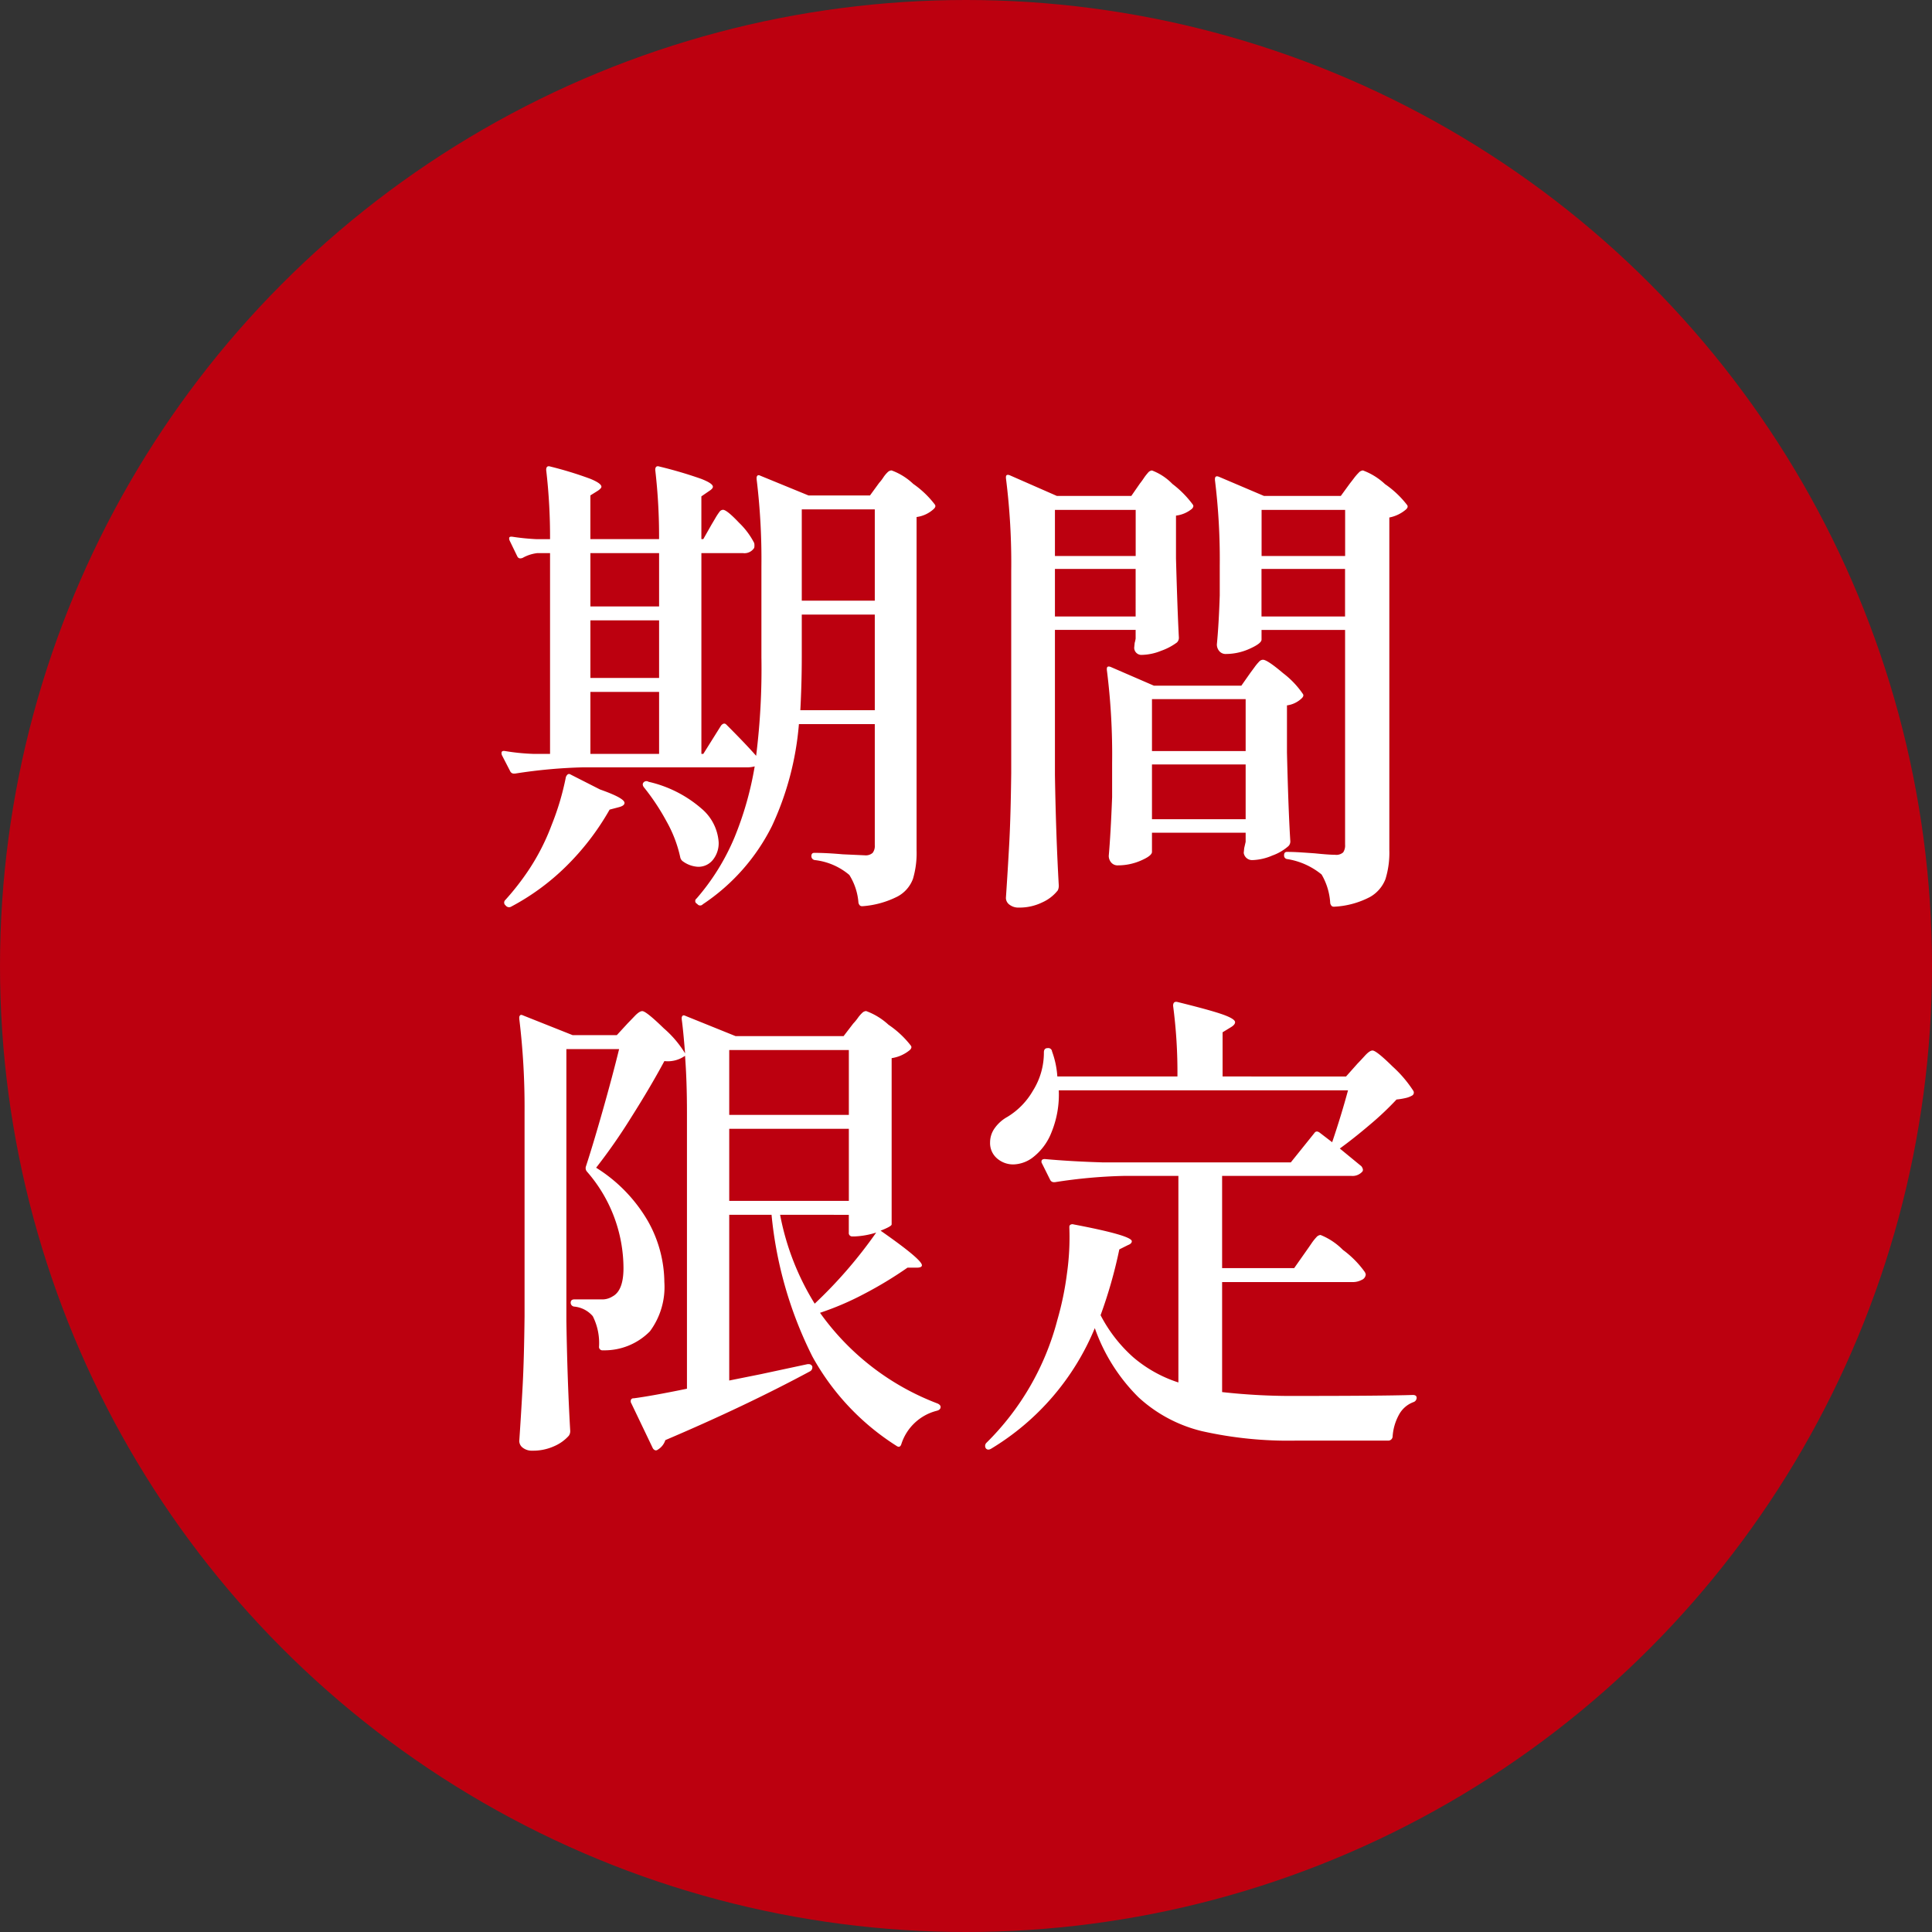 <svg xmlns="http://www.w3.org/2000/svg" width="185" height="185" viewBox="0 0 185 185"><rect x="0" y="0" width="185" height="185" fill="#333333" stroke="none"/><g transform="translate(-856 -10756)"><circle cx="92.5" cy="92.5" r="92.5" transform="translate(856 10756)" fill="#bc000f"/><path d="M23.046-13.524q.276-.322.506-.092,1.886,1.886,2.852,2.99a67.229,67.229,0,0,0,.506-9.43V-28.75a63.36,63.36,0,0,0-.46-8.372v-.092a.3.3,0,0,1,.092-.253q.092-.069.276.023l4.6,1.886h5.888l.874-1.2a3.966,3.966,0,0,0,.391-.506,2.938,2.938,0,0,1,.437-.529.562.562,0,0,1,.368-.161,6,6,0,0,1,2.07,1.288,9.183,9.183,0,0,1,2.07,1.978q.138.184-.092.414a3,3,0,0,1-1.656.782V-1.564a8.654,8.654,0,0,1-.345,2.714,3.166,3.166,0,0,1-1.449,1.679,8.757,8.757,0,0,1-3.358.943h-.092q-.23,0-.322-.322A5.783,5.783,0,0,0,35.328.782,6.173,6.173,0,0,0,32.016-.644a.373.373,0,0,1-.322-.368q0-.322.276-.322,1.15,0,2.714.138L36.8-1.1a1,1,0,0,0,.759-.23,1.082,1.082,0,0,0,.207-.736V-13.662H30.5A28.547,28.547,0,0,1,27.922-3.91a19.38,19.38,0,0,1-6.624,7.5.335.335,0,0,1-.506,0l-.046-.046a.29.29,0,0,1-.046-.506,21.67,21.67,0,0,0,3.611-5.8,31.612,31.612,0,0,0,1.955-6.854,2.585,2.585,0,0,1-.6.092H9.89a49.317,49.317,0,0,0-6.578.6H3.174a.388.388,0,0,1-.322-.23L2.07-10.672a.512.512,0,0,1-.046-.23q0-.23.322-.184a20.475,20.475,0,0,0,2.76.276H6.67V-30.038h-1.2a3.717,3.717,0,0,0-1.426.46q-.368.138-.506-.138l-.736-1.518a.512.512,0,0,1-.046-.23q0-.184.322-.138a21.907,21.907,0,0,0,2.3.23H6.67A55.247,55.247,0,0,0,6.3-38q0-.46.414-.322a35.583,35.583,0,0,1,3.818,1.173q1.058.437,1.058.759,0,.138-.322.368l-.736.46v4.186h6.578A55.247,55.247,0,0,0,16.744-38q0-.46.414-.322a40.962,40.962,0,0,1,3.979,1.173q1.127.437,1.127.759,0,.184-.368.414l-.736.506v4.094h.184l.782-1.38q.138-.23.368-.621a5.842,5.842,0,0,1,.391-.6.447.447,0,0,1,.345-.207q.368,0,1.541,1.242A7.289,7.289,0,0,1,26.22-31a1.162,1.162,0,0,1,0,.46,1.1,1.1,0,0,1-1.058.506h-4V-10.81h.184Zm14.72-11.96v-8.74H30.774v8.74Zm-20.654.552v-5.106H10.534v5.106ZM30.774-20.1q0,2.53-.138,5.106h7.13V-24.15H30.774ZM17.112-23.6H10.534v5.52h6.578Zm0,6.854H10.534v5.934h6.578ZM8.188-8.6q.184-.414.46-.23l2.806,1.426Q13.8-6.578,13.8-6.118q0,.276-.552.414l-.874.23A24.717,24.717,0,0,1,8.165,0,22.453,22.453,0,0,1,2.944,3.818a.4.4,0,0,1-.506-.092L2.392,3.68a.335.335,0,0,1,0-.506A24.86,24.86,0,0,0,4.646.276a21.17,21.17,0,0,0,2.185-4.3A25.531,25.531,0,0,0,8.188-8.6Zm7.452.966q-.184-.276,0-.46a.364.364,0,0,1,.46-.046,11.653,11.653,0,0,1,5.083,2.576,4.614,4.614,0,0,1,1.633,3.22,2.545,2.545,0,0,1-.552,1.679A1.766,1.766,0,0,1,20.838,0a2.687,2.687,0,0,1-1.426-.506.621.621,0,0,1-.276-.414,12.288,12.288,0,0,0-1.311-3.427A21.492,21.492,0,0,0,15.64-7.636ZM63.158-36.708q.184-.23.368-.506a4.417,4.417,0,0,1,.391-.506.563.563,0,0,1,.391-.23,5.342,5.342,0,0,1,1.955,1.288,9.712,9.712,0,0,1,1.955,1.978q.138.184-.092.414a2.979,2.979,0,0,1-1.518.644v4.094q.138,5.014.276,7.59a.624.624,0,0,1-.184.46,5.676,5.676,0,0,1-1.518.8,5.159,5.159,0,0,1-1.84.391.687.687,0,0,1-.736-.69l.046-.46a2.857,2.857,0,0,0,.092-.414v-.828H55.016V-8.786q.092,5.7.368,10.58a1.024,1.024,0,0,1-.092.46A3.912,3.912,0,0,1,53.82,3.4a4.969,4.969,0,0,1-2.254.506,1.392,1.392,0,0,1-.9-.276.809.809,0,0,1-.345-.644q.184-2.714.322-5.267T50.83-8.97V-28.29a64.345,64.345,0,0,0-.506-8.924v-.092q0-.322.368-.184L55.2-35.512h7.13ZM74.8-21.758q0,.368-1.127.874a5.513,5.513,0,0,1-2.277.506.792.792,0,0,1-.644-.276.975.975,0,0,1-.23-.644q.184-1.886.276-4.692v-2.852a61.648,61.648,0,0,0-.46-8.188v-.092q0-.368.368-.23l4.324,1.84h7.36l.874-1.2q.184-.23.391-.506a4.712,4.712,0,0,1,.437-.506.635.635,0,0,1,.414-.23,6.261,6.261,0,0,1,2.116,1.311,9.3,9.3,0,0,1,2.116,2q.138.184-.092.414a3.446,3.446,0,0,1-1.61.782V-1.61a8.538,8.538,0,0,1-.368,2.783A3.35,3.35,0,0,1,85.169,2.9a8.236,8.236,0,0,1-3.381.92H81.7q-.23,0-.322-.322a6.118,6.118,0,0,0-.828-2.76A6.888,6.888,0,0,0,77.28-.736a.335.335,0,0,1-.322-.368q0-.322.276-.322.6,0,1.311.046t1.357.092q1.334.138,1.932.138a.989.989,0,0,0,.782-.23,1.179,1.179,0,0,0,.184-.736V-22.678h-8Zm-12.052-8v-4.416H55.016v4.416Zm20.056,0v-4.416h-8v4.416ZM55.016-28.52v4.554h7.728V-28.52Zm19.78,0v4.554h8V-28.52Zm-1.058,9.936q.138-.184.391-.529a4.707,4.707,0,0,1,.437-.529.53.53,0,0,1,.368-.184q.414,0,1.932,1.288a8.51,8.51,0,0,1,1.886,1.978q.138.184-.092.414a2.508,2.508,0,0,1-1.426.69v4.508q.138,5.658.322,8.51a.624.624,0,0,1-.184.46,4.724,4.724,0,0,1-1.541.9,5.2,5.2,0,0,1-1.909.437.807.807,0,0,1-.828-.69l.046-.46.138-.6v-.874h-8.97v1.84q0,.368-1.058.828a5.481,5.481,0,0,1-2.208.46A.792.792,0,0,1,60.4-.414a.975.975,0,0,1-.23-.644q.184-2.07.322-5.612V-9.936a64.345,64.345,0,0,0-.506-8.924v-.092q0-.322.368-.184l4.14,1.794h8.372Zm-.46,7.5v-4.968h-8.97v4.968ZM64.308-9.8v5.244h8.97V-9.8ZM32.522,42.708A24.443,24.443,0,0,0,43.792,51.4q.276.138.276.322,0,.276-.368.368a4.8,4.8,0,0,0-3.4,3.22q-.138.368-.46.138a23.606,23.606,0,0,1-8.05-8.556,38.331,38.331,0,0,1-3.91-13.57H23.828v15.87l2.99-.6,4.508-.966h.092a.358.358,0,0,1,.368.23v.092a.416.416,0,0,1-.23.368Q25.392,51.632,17.71,54.9a1.648,1.648,0,0,1-.736.92.266.266,0,0,1-.253.046.464.464,0,0,1-.207-.184l-2.07-4.324a.266.266,0,0,1-.046-.184.244.244,0,0,1,.276-.276q1.748-.23,5.106-.92V23.526q0-3.036-.184-5.428a2.843,2.843,0,0,1-1.978.506q-1.334,2.484-3.2,5.428a54.274,54.274,0,0,1-3.335,4.784,14.708,14.708,0,0,1,4.968,5.129,12.06,12.06,0,0,1,1.564,5.819,7.118,7.118,0,0,1-1.38,4.715A6.1,6.1,0,0,1,11.73,46.3a.325.325,0,0,1-.368-.368,5.713,5.713,0,0,0-.6-2.9,2.669,2.669,0,0,0-1.794-.92.373.373,0,0,1-.322-.368q0-.322.368-.322h2.53a1.83,1.83,0,0,0,1.1-.276q1.058-.552,1.058-2.714a14.092,14.092,0,0,0-3.5-9.246.508.508,0,0,1-.092-.506q.69-2.116,1.61-5.359t1.564-5.865H8.234V43.49q.092,5.75.368,10.534a.745.745,0,0,1-.138.46,4,4,0,0,1-1.38.989,4.877,4.877,0,0,1-2.116.437,1.392,1.392,0,0,1-.9-.276.809.809,0,0,1-.345-.644q.184-2.714.322-5.267t.184-6.693V23.48a70.186,70.186,0,0,0-.506-8.924v-.092a.3.3,0,0,1,.092-.253q.092-.069.276.023L8.832,16.12h4.232l1.058-1.15q.184-.184.644-.667t.736-.483q.368,0,2.07,1.656A10.065,10.065,0,0,1,19.6,17.868q-.184-2.3-.322-3.266V14.51a.3.3,0,0,1,.092-.253q.092-.069.276.023l4.784,1.932h10.35l.92-1.2a4.706,4.706,0,0,0,.437-.529,3.231,3.231,0,0,1,.437-.506.562.562,0,0,1,.368-.161,6.4,6.4,0,0,1,2.139,1.311,9.224,9.224,0,0,1,2.139,2q.138.184-.092.414a3.531,3.531,0,0,1-1.748.782V34.244q0,.184-1.058.6,3.956,2.76,3.956,3.312,0,.23-.506.23h-.874a37.914,37.914,0,0,1-4.186,2.53A27.683,27.683,0,0,1,32.522,42.708Zm2.76-25.162H23.828v6.21H35.282ZM23.828,25.09v6.9H35.282v-6.9ZM28.7,33.324a24.924,24.924,0,0,0,3.312,8.51A43.922,43.922,0,0,0,37.9,35.026a7.894,7.894,0,0,1-2.024.368h-.23a.325.325,0,0,1-.368-.368v-1.7Zm50.324,3.542q.23-.322.529-.759a4.716,4.716,0,0,1,.506-.644.581.581,0,0,1,.391-.207,6.306,6.306,0,0,1,2.139,1.426A9.357,9.357,0,0,1,84.686,38.8a.807.807,0,0,1,.092.23.608.608,0,0,1-.391.529,1.791,1.791,0,0,1-.851.207H71.024V50.3a60.317,60.317,0,0,0,7.36.368q7.958,0,10.9-.092.368,0,.368.276a.446.446,0,0,1-.322.414,2.6,2.6,0,0,0-1.38,1.219,4.986,4.986,0,0,0-.6,2.093.411.411,0,0,1-.414.368H78.108a37.679,37.679,0,0,1-8.993-.9A13.717,13.717,0,0,1,63.02,50.8a17.463,17.463,0,0,1-4.186-6.624A24.329,24.329,0,0,1,48.9,55.726q-.322.184-.506-.046a.426.426,0,0,1,.046-.506A25.6,25.6,0,0,0,55.246,43.4a29.4,29.4,0,0,0,.92-4.439,24.754,24.754,0,0,0,.23-4.393v-.092a.226.226,0,0,1,.115-.207.386.386,0,0,1,.3-.023q5.566,1.058,5.566,1.61,0,.23-.368.368l-.828.414a45.113,45.113,0,0,1-1.794,6.3,14,14,0,0,0,3.151,4.048,12.633,12.633,0,0,0,4.3,2.392V29.6H61.594a49.317,49.317,0,0,0-6.578.6h-.138a.388.388,0,0,1-.322-.23L53.774,28.4a.266.266,0,0,1-.046-.184q0-.23.322-.23,2.53.23,5.612.322H77.6L79.856,25.5q.184-.276.506-.046l1.2.92q.874-2.576,1.518-4.968H55.384a9.534,9.534,0,0,1-.69,4A5.568,5.568,0,0,1,52.808,27.9a3.233,3.233,0,0,1-1.748.6,2.351,2.351,0,0,1-1.587-.575,1.932,1.932,0,0,1-.667-1.541,2.33,2.33,0,0,1,.46-1.38,3.633,3.633,0,0,1,1.2-1.058A7.012,7.012,0,0,0,52.9,21.456a6.843,6.843,0,0,0,1.058-3.68q0-.414.368-.414a.36.36,0,0,1,.414.322,8.589,8.589,0,0,1,.506,2.392h11.5a48.418,48.418,0,0,0-.414-6.762q0-.46.414-.368,3.174.782,4.347,1.2t1.173.736q0,.23-.368.46l-.828.506v4.232H82.892L84,18.834q.23-.23.69-.736t.736-.506q.368,0,1.932,1.541a11.618,11.618,0,0,1,1.978,2.323.325.325,0,0,1-.138.46,2.2,2.2,0,0,1-.621.23,6.582,6.582,0,0,1-.851.138A28.835,28.835,0,0,1,85.169,24.7q-1.541,1.311-2.875,2.277l2.07,1.7q.23.322.092.506A1.259,1.259,0,0,1,83.4,29.6H71.024V38.43h6.9Z" transform="translate(902 10839)" fill="#fff"/></g></svg>